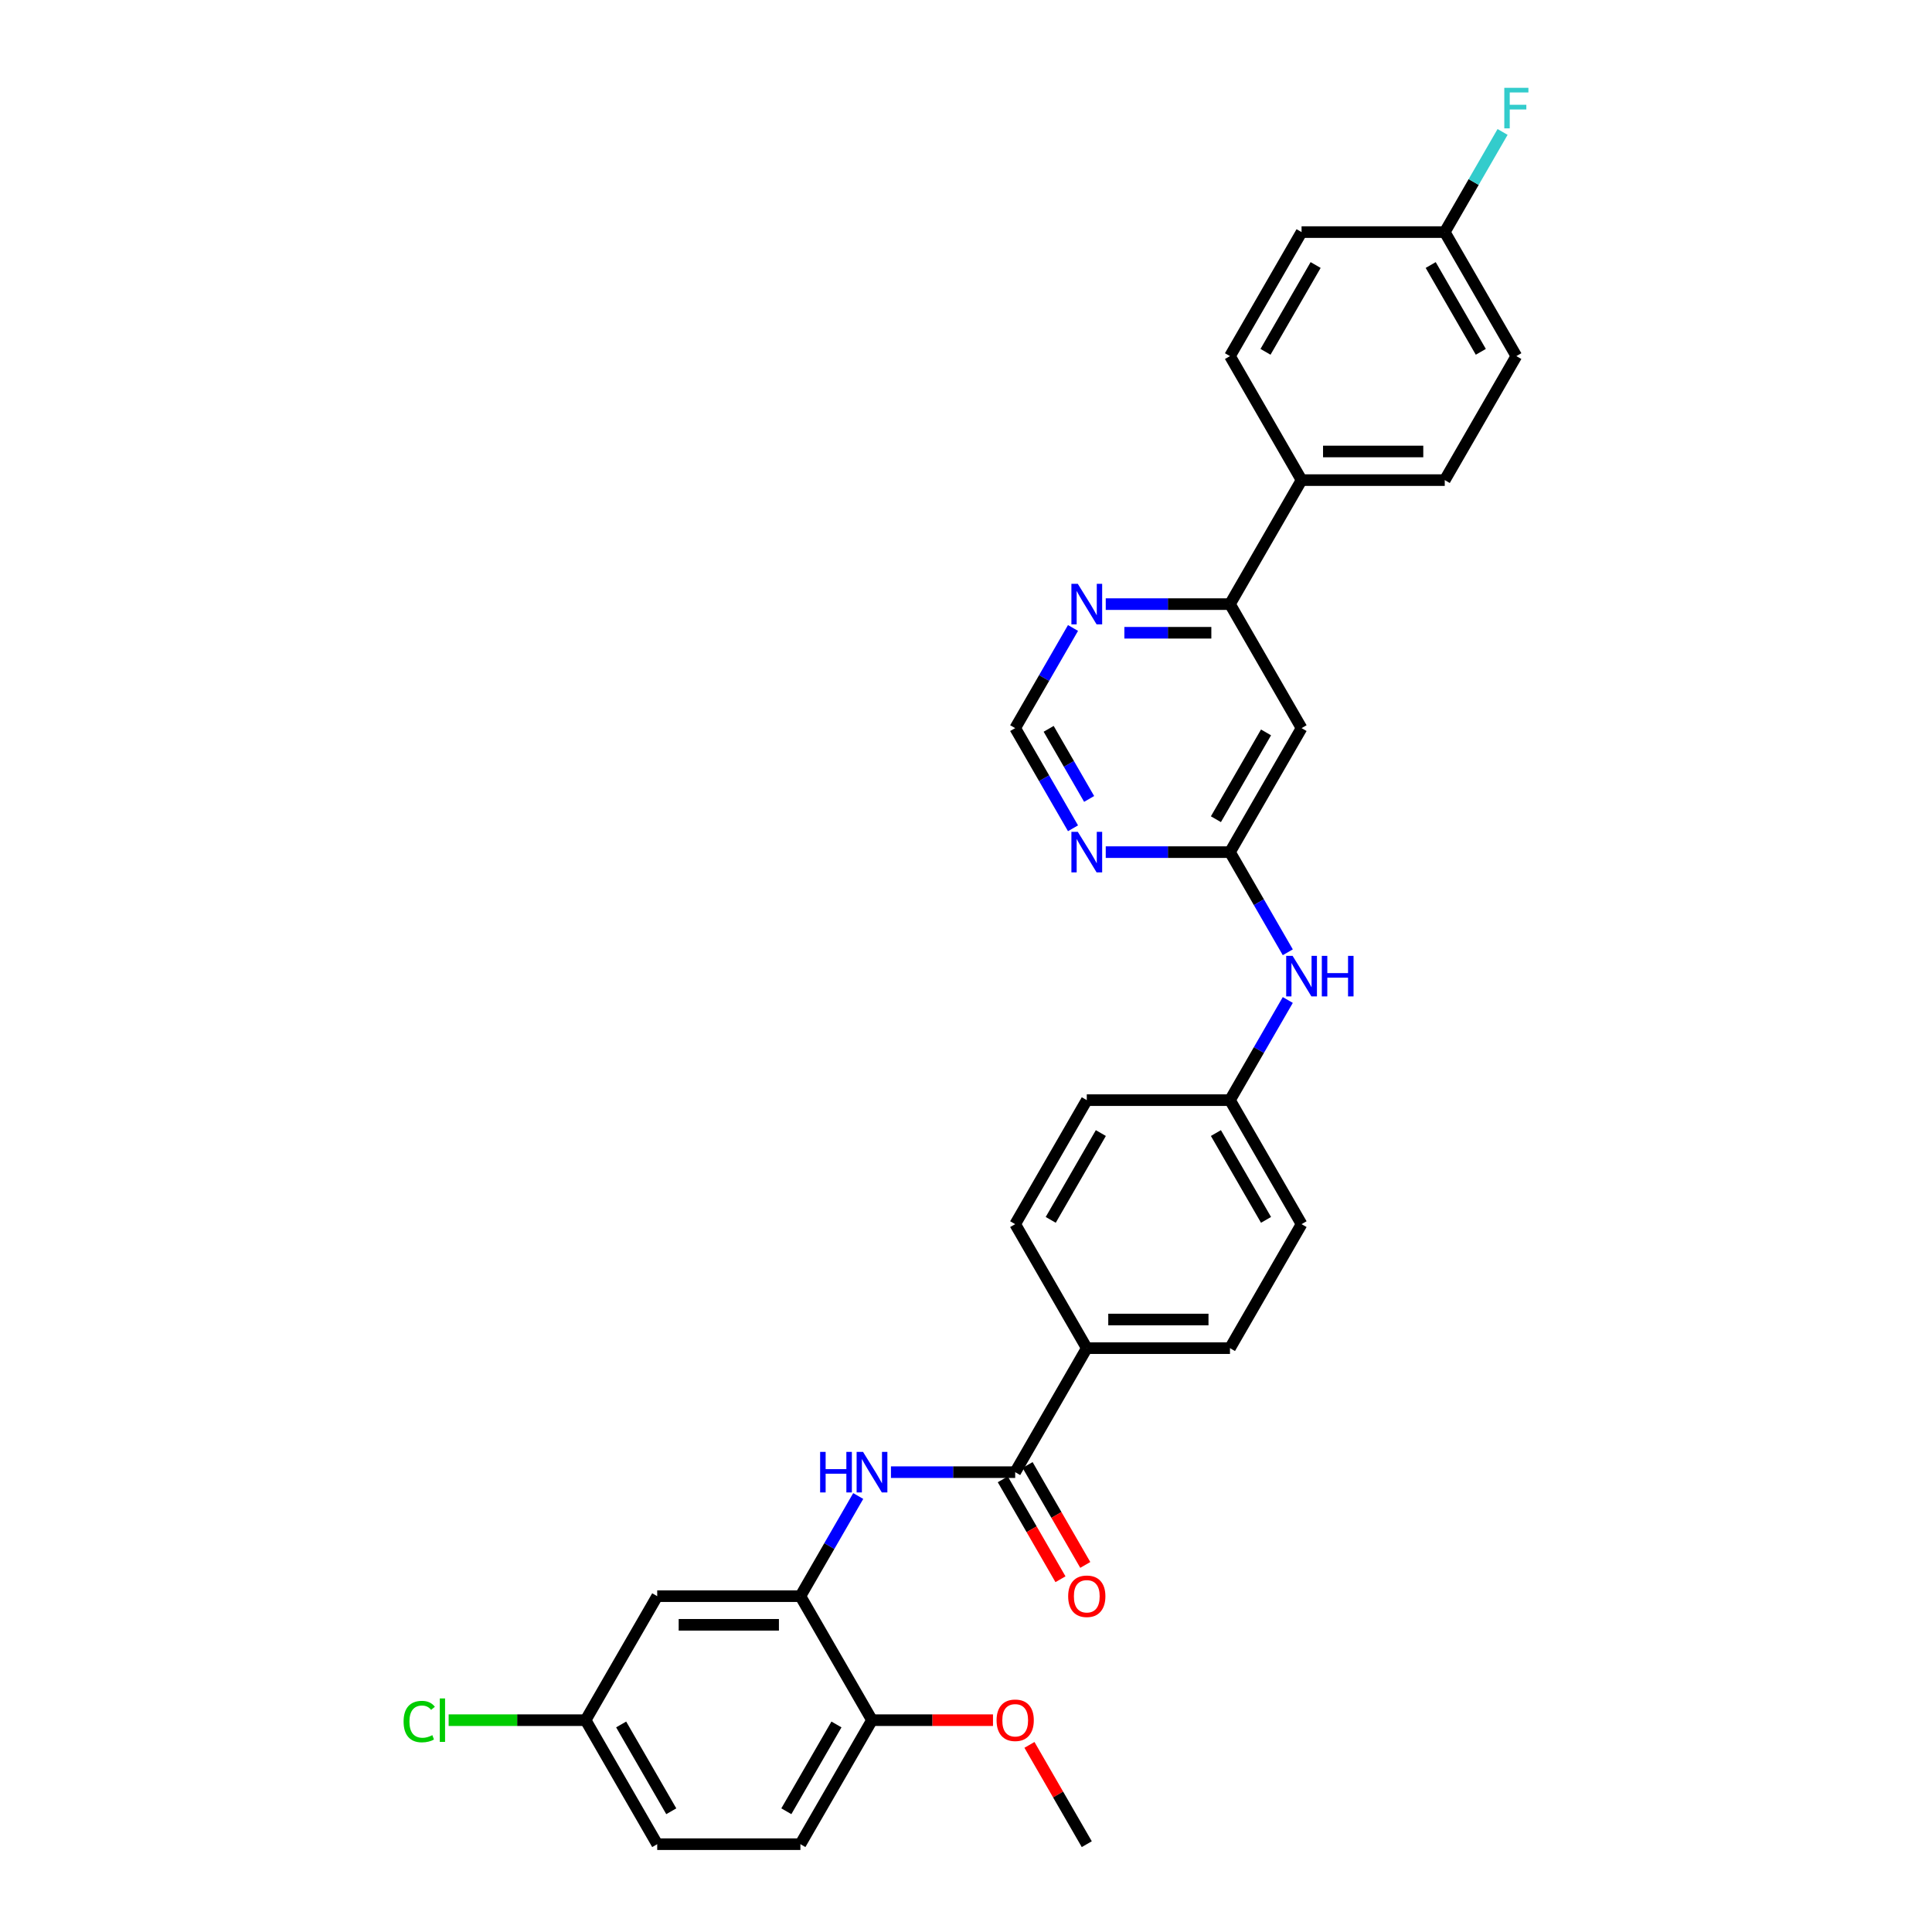 <?xml version='1.0' encoding='iso-8859-1'?>
<svg version='1.1' baseProfile='full'
              xmlns='http://www.w3.org/2000/svg'
                      xmlns:rdkit='http://www.rdkit.org/xml'
                      xmlns:xlink='http://www.w3.org/1999/xlink'
                  xml:space='preserve'
width='1000px' height='1000px' viewBox='0 0 1000 1000'>
<!-- END OF HEADER -->
<rect style='opacity:1.0;fill:#FFFFFF;stroke:none' width='1000' height='1000' x='0' y='0'> </rect>
<path class='bond-0' d='M 525.458,761.989 L 493.307,761.989' style='fill:none;fill-rule:evenodd;stroke:#000000;stroke-width:6px;stroke-linecap:butt;stroke-linejoin:miter;stroke-opacity:1' />
<path class='bond-0' d='M 493.307,761.989 L 461.156,761.989' style='fill:none;fill-rule:evenodd;stroke:#0000FF;stroke-width:6px;stroke-linecap:butt;stroke-linejoin:miter;stroke-opacity:1' />
<path class='bond-8' d='M 525.458,761.989 L 562.516,697.804' style='fill:none;fill-rule:evenodd;stroke:#000000;stroke-width:6px;stroke-linecap:butt;stroke-linejoin:miter;stroke-opacity:1' />
<path class='bond-13' d='M 519.04,765.695 L 533.97,791.555' style='fill:none;fill-rule:evenodd;stroke:#000000;stroke-width:6px;stroke-linecap:butt;stroke-linejoin:miter;stroke-opacity:1' />
<path class='bond-13' d='M 533.97,791.555 L 548.9,817.414' style='fill:none;fill-rule:evenodd;stroke:#FF0000;stroke-width:6px;stroke-linecap:butt;stroke-linejoin:miter;stroke-opacity:1' />
<path class='bond-13' d='M 531.877,758.283 L 546.807,784.143' style='fill:none;fill-rule:evenodd;stroke:#000000;stroke-width:6px;stroke-linecap:butt;stroke-linejoin:miter;stroke-opacity:1' />
<path class='bond-13' d='M 546.807,784.143 L 561.737,810.003' style='fill:none;fill-rule:evenodd;stroke:#FF0000;stroke-width:6px;stroke-linecap:butt;stroke-linejoin:miter;stroke-opacity:1' />
<path class='bond-1' d='M 444.215,774.337 L 429.25,800.256' style='fill:none;fill-rule:evenodd;stroke:#0000FF;stroke-width:6px;stroke-linecap:butt;stroke-linejoin:miter;stroke-opacity:1' />
<path class='bond-1' d='M 429.25,800.256 L 414.286,826.175' style='fill:none;fill-rule:evenodd;stroke:#000000;stroke-width:6px;stroke-linecap:butt;stroke-linejoin:miter;stroke-opacity:1' />
<path class='bond-6' d='M 414.286,826.175 L 340.171,826.175' style='fill:none;fill-rule:evenodd;stroke:#000000;stroke-width:6px;stroke-linecap:butt;stroke-linejoin:miter;stroke-opacity:1' />
<path class='bond-6' d='M 403.169,840.998 L 351.288,840.998' style='fill:none;fill-rule:evenodd;stroke:#000000;stroke-width:6px;stroke-linecap:butt;stroke-linejoin:miter;stroke-opacity:1' />
<path class='bond-12' d='M 414.286,826.175 L 451.344,890.36' style='fill:none;fill-rule:evenodd;stroke:#000000;stroke-width:6px;stroke-linecap:butt;stroke-linejoin:miter;stroke-opacity:1' />
<path class='bond-2' d='M 636.631,441.062 L 651.595,466.981' style='fill:none;fill-rule:evenodd;stroke:#000000;stroke-width:6px;stroke-linecap:butt;stroke-linejoin:miter;stroke-opacity:1' />
<path class='bond-2' d='M 651.595,466.981 L 666.56,492.9' style='fill:none;fill-rule:evenodd;stroke:#0000FF;stroke-width:6px;stroke-linecap:butt;stroke-linejoin:miter;stroke-opacity:1' />
<path class='bond-3' d='M 636.631,441.062 L 673.688,376.876' style='fill:none;fill-rule:evenodd;stroke:#000000;stroke-width:6px;stroke-linecap:butt;stroke-linejoin:miter;stroke-opacity:1' />
<path class='bond-3' d='M 629.352,424.023 L 655.293,379.093' style='fill:none;fill-rule:evenodd;stroke:#000000;stroke-width:6px;stroke-linecap:butt;stroke-linejoin:miter;stroke-opacity:1' />
<path class='bond-4' d='M 636.631,441.062 L 604.48,441.062' style='fill:none;fill-rule:evenodd;stroke:#000000;stroke-width:6px;stroke-linecap:butt;stroke-linejoin:miter;stroke-opacity:1' />
<path class='bond-4' d='M 604.48,441.062 L 572.329,441.062' style='fill:none;fill-rule:evenodd;stroke:#0000FF;stroke-width:6px;stroke-linecap:butt;stroke-linejoin:miter;stroke-opacity:1' />
<path class='bond-5' d='M 673.688,376.876 L 636.631,312.691' style='fill:none;fill-rule:evenodd;stroke:#000000;stroke-width:6px;stroke-linecap:butt;stroke-linejoin:miter;stroke-opacity:1' />
<path class='bond-9' d='M 555.387,428.714 L 540.423,402.795' style='fill:none;fill-rule:evenodd;stroke:#0000FF;stroke-width:6px;stroke-linecap:butt;stroke-linejoin:miter;stroke-opacity:1' />
<path class='bond-9' d='M 540.423,402.795 L 525.458,376.876' style='fill:none;fill-rule:evenodd;stroke:#000000;stroke-width:6px;stroke-linecap:butt;stroke-linejoin:miter;stroke-opacity:1' />
<path class='bond-9' d='M 563.735,413.527 L 553.26,395.384' style='fill:none;fill-rule:evenodd;stroke:#0000FF;stroke-width:6px;stroke-linecap:butt;stroke-linejoin:miter;stroke-opacity:1' />
<path class='bond-9' d='M 553.26,395.384 L 542.785,377.241' style='fill:none;fill-rule:evenodd;stroke:#000000;stroke-width:6px;stroke-linecap:butt;stroke-linejoin:miter;stroke-opacity:1' />
<path class='bond-11' d='M 636.631,312.691 L 673.688,248.506' style='fill:none;fill-rule:evenodd;stroke:#000000;stroke-width:6px;stroke-linecap:butt;stroke-linejoin:miter;stroke-opacity:1' />
<path class='bond-33' d='M 636.631,312.691 L 604.48,312.691' style='fill:none;fill-rule:evenodd;stroke:#000000;stroke-width:6px;stroke-linecap:butt;stroke-linejoin:miter;stroke-opacity:1' />
<path class='bond-33' d='M 604.48,312.691 L 572.329,312.691' style='fill:none;fill-rule:evenodd;stroke:#0000FF;stroke-width:6px;stroke-linecap:butt;stroke-linejoin:miter;stroke-opacity:1' />
<path class='bond-33' d='M 626.986,327.514 L 604.48,327.514' style='fill:none;fill-rule:evenodd;stroke:#000000;stroke-width:6px;stroke-linecap:butt;stroke-linejoin:miter;stroke-opacity:1' />
<path class='bond-33' d='M 604.48,327.514 L 581.974,327.514' style='fill:none;fill-rule:evenodd;stroke:#0000FF;stroke-width:6px;stroke-linecap:butt;stroke-linejoin:miter;stroke-opacity:1' />
<path class='bond-19' d='M 340.171,826.175 L 303.114,890.36' style='fill:none;fill-rule:evenodd;stroke:#000000;stroke-width:6px;stroke-linecap:butt;stroke-linejoin:miter;stroke-opacity:1' />
<path class='bond-7' d='M 555.387,325.039 L 540.423,350.958' style='fill:none;fill-rule:evenodd;stroke:#0000FF;stroke-width:6px;stroke-linecap:butt;stroke-linejoin:miter;stroke-opacity:1' />
<path class='bond-7' d='M 540.423,350.958 L 525.458,376.876' style='fill:none;fill-rule:evenodd;stroke:#000000;stroke-width:6px;stroke-linecap:butt;stroke-linejoin:miter;stroke-opacity:1' />
<path class='bond-14' d='M 562.516,697.804 L 636.631,697.804' style='fill:none;fill-rule:evenodd;stroke:#000000;stroke-width:6px;stroke-linecap:butt;stroke-linejoin:miter;stroke-opacity:1' />
<path class='bond-14' d='M 573.633,682.981 L 625.514,682.981' style='fill:none;fill-rule:evenodd;stroke:#000000;stroke-width:6px;stroke-linecap:butt;stroke-linejoin:miter;stroke-opacity:1' />
<path class='bond-15' d='M 562.516,697.804 L 525.458,633.618' style='fill:none;fill-rule:evenodd;stroke:#000000;stroke-width:6px;stroke-linecap:butt;stroke-linejoin:miter;stroke-opacity:1' />
<path class='bond-10' d='M 666.56,517.595 L 651.595,543.514' style='fill:none;fill-rule:evenodd;stroke:#0000FF;stroke-width:6px;stroke-linecap:butt;stroke-linejoin:miter;stroke-opacity:1' />
<path class='bond-10' d='M 651.595,543.514 L 636.631,569.433' style='fill:none;fill-rule:evenodd;stroke:#000000;stroke-width:6px;stroke-linecap:butt;stroke-linejoin:miter;stroke-opacity:1' />
<path class='bond-16' d='M 673.688,248.506 L 747.803,248.506' style='fill:none;fill-rule:evenodd;stroke:#000000;stroke-width:6px;stroke-linecap:butt;stroke-linejoin:miter;stroke-opacity:1' />
<path class='bond-16' d='M 684.806,233.683 L 736.686,233.683' style='fill:none;fill-rule:evenodd;stroke:#000000;stroke-width:6px;stroke-linecap:butt;stroke-linejoin:miter;stroke-opacity:1' />
<path class='bond-17' d='M 673.688,248.506 L 636.631,184.32' style='fill:none;fill-rule:evenodd;stroke:#000000;stroke-width:6px;stroke-linecap:butt;stroke-linejoin:miter;stroke-opacity:1' />
<path class='bond-18' d='M 451.344,890.36 L 414.286,954.545' style='fill:none;fill-rule:evenodd;stroke:#000000;stroke-width:6px;stroke-linecap:butt;stroke-linejoin:miter;stroke-opacity:1' />
<path class='bond-18' d='M 432.948,892.576 L 407.008,937.506' style='fill:none;fill-rule:evenodd;stroke:#000000;stroke-width:6px;stroke-linecap:butt;stroke-linejoin:miter;stroke-opacity:1' />
<path class='bond-29' d='M 451.344,890.36 L 482.657,890.36' style='fill:none;fill-rule:evenodd;stroke:#000000;stroke-width:6px;stroke-linecap:butt;stroke-linejoin:miter;stroke-opacity:1' />
<path class='bond-29' d='M 482.657,890.36 L 513.971,890.36' style='fill:none;fill-rule:evenodd;stroke:#FF0000;stroke-width:6px;stroke-linecap:butt;stroke-linejoin:miter;stroke-opacity:1' />
<path class='bond-23' d='M 636.631,697.804 L 673.688,633.618' style='fill:none;fill-rule:evenodd;stroke:#000000;stroke-width:6px;stroke-linecap:butt;stroke-linejoin:miter;stroke-opacity:1' />
<path class='bond-24' d='M 525.458,633.618 L 562.516,569.433' style='fill:none;fill-rule:evenodd;stroke:#000000;stroke-width:6px;stroke-linecap:butt;stroke-linejoin:miter;stroke-opacity:1' />
<path class='bond-24' d='M 543.854,631.402 L 569.794,586.472' style='fill:none;fill-rule:evenodd;stroke:#000000;stroke-width:6px;stroke-linecap:butt;stroke-linejoin:miter;stroke-opacity:1' />
<path class='bond-25' d='M 747.803,248.506 L 784.861,184.32' style='fill:none;fill-rule:evenodd;stroke:#000000;stroke-width:6px;stroke-linecap:butt;stroke-linejoin:miter;stroke-opacity:1' />
<path class='bond-26' d='M 636.631,184.32 L 673.688,120.135' style='fill:none;fill-rule:evenodd;stroke:#000000;stroke-width:6px;stroke-linecap:butt;stroke-linejoin:miter;stroke-opacity:1' />
<path class='bond-26' d='M 655.027,182.104 L 680.967,137.174' style='fill:none;fill-rule:evenodd;stroke:#000000;stroke-width:6px;stroke-linecap:butt;stroke-linejoin:miter;stroke-opacity:1' />
<path class='bond-22' d='M 414.286,954.545 L 340.171,954.545' style='fill:none;fill-rule:evenodd;stroke:#000000;stroke-width:6px;stroke-linecap:butt;stroke-linejoin:miter;stroke-opacity:1' />
<path class='bond-27' d='M 303.114,890.36 L 267.664,890.36' style='fill:none;fill-rule:evenodd;stroke:#000000;stroke-width:6px;stroke-linecap:butt;stroke-linejoin:miter;stroke-opacity:1' />
<path class='bond-27' d='M 267.664,890.36 L 232.215,890.36' style='fill:none;fill-rule:evenodd;stroke:#00CC00;stroke-width:6px;stroke-linecap:butt;stroke-linejoin:miter;stroke-opacity:1' />
<path class='bond-32' d='M 303.114,890.36 L 340.171,954.545' style='fill:none;fill-rule:evenodd;stroke:#000000;stroke-width:6px;stroke-linecap:butt;stroke-linejoin:miter;stroke-opacity:1' />
<path class='bond-32' d='M 321.509,892.576 L 347.45,937.506' style='fill:none;fill-rule:evenodd;stroke:#000000;stroke-width:6px;stroke-linecap:butt;stroke-linejoin:miter;stroke-opacity:1' />
<path class='bond-20' d='M 636.631,569.433 L 562.516,569.433' style='fill:none;fill-rule:evenodd;stroke:#000000;stroke-width:6px;stroke-linecap:butt;stroke-linejoin:miter;stroke-opacity:1' />
<path class='bond-31' d='M 636.631,569.433 L 673.688,633.618' style='fill:none;fill-rule:evenodd;stroke:#000000;stroke-width:6px;stroke-linecap:butt;stroke-linejoin:miter;stroke-opacity:1' />
<path class='bond-31' d='M 629.352,586.472 L 655.293,631.402' style='fill:none;fill-rule:evenodd;stroke:#000000;stroke-width:6px;stroke-linecap:butt;stroke-linejoin:miter;stroke-opacity:1' />
<path class='bond-21' d='M 747.803,120.135 L 673.688,120.135' style='fill:none;fill-rule:evenodd;stroke:#000000;stroke-width:6px;stroke-linecap:butt;stroke-linejoin:miter;stroke-opacity:1' />
<path class='bond-28' d='M 747.803,120.135 L 762.768,94.216' style='fill:none;fill-rule:evenodd;stroke:#000000;stroke-width:6px;stroke-linecap:butt;stroke-linejoin:miter;stroke-opacity:1' />
<path class='bond-28' d='M 762.768,94.216 L 777.732,68.297' style='fill:none;fill-rule:evenodd;stroke:#33CCCC;stroke-width:6px;stroke-linecap:butt;stroke-linejoin:miter;stroke-opacity:1' />
<path class='bond-34' d='M 747.803,120.135 L 784.861,184.32' style='fill:none;fill-rule:evenodd;stroke:#000000;stroke-width:6px;stroke-linecap:butt;stroke-linejoin:miter;stroke-opacity:1' />
<path class='bond-34' d='M 740.525,137.174 L 766.465,182.104' style='fill:none;fill-rule:evenodd;stroke:#000000;stroke-width:6px;stroke-linecap:butt;stroke-linejoin:miter;stroke-opacity:1' />
<path class='bond-30' d='M 532.844,903.152 L 547.68,928.849' style='fill:none;fill-rule:evenodd;stroke:#FF0000;stroke-width:6px;stroke-linecap:butt;stroke-linejoin:miter;stroke-opacity:1' />
<path class='bond-30' d='M 547.68,928.849 L 562.516,954.545' style='fill:none;fill-rule:evenodd;stroke:#000000;stroke-width:6px;stroke-linecap:butt;stroke-linejoin:miter;stroke-opacity:1' />
<path  class='atom-1' d='M 424.499 751.494
L 427.345 751.494
L 427.345 760.418
L 438.077 760.418
L 438.077 751.494
L 440.923 751.494
L 440.923 772.484
L 438.077 772.484
L 438.077 762.79
L 427.345 762.79
L 427.345 772.484
L 424.499 772.484
L 424.499 751.494
' fill='#0000FF'/>
<path  class='atom-1' d='M 446.704 751.494
L 453.582 762.612
Q 454.264 763.709, 455.361 765.695
Q 456.457 767.681, 456.517 767.8
L 456.517 751.494
L 459.303 751.494
L 459.303 772.484
L 456.428 772.484
L 449.046 760.329
Q 448.186 758.906, 447.267 757.275
Q 446.378 755.645, 446.111 755.141
L 446.111 772.484
L 443.384 772.484
L 443.384 751.494
L 446.704 751.494
' fill='#0000FF'/>
<path  class='atom-5' d='M 557.876 430.567
L 564.754 441.684
Q 565.436 442.781, 566.533 444.768
Q 567.63 446.754, 567.689 446.873
L 567.689 430.567
L 570.476 430.567
L 570.476 451.557
L 567.6 451.557
L 560.218 439.402
Q 559.359 437.979, 558.44 436.348
Q 557.55 434.718, 557.283 434.214
L 557.283 451.557
L 554.556 451.557
L 554.556 430.567
L 557.876 430.567
' fill='#0000FF'/>
<path  class='atom-8' d='M 557.876 302.196
L 564.754 313.314
Q 565.436 314.41, 566.533 316.397
Q 567.63 318.383, 567.689 318.502
L 567.689 302.196
L 570.476 302.196
L 570.476 323.186
L 567.6 323.186
L 560.218 311.031
Q 559.359 309.608, 558.44 307.977
Q 557.55 306.347, 557.283 305.843
L 557.283 323.186
L 554.556 323.186
L 554.556 302.196
L 557.876 302.196
' fill='#0000FF'/>
<path  class='atom-11' d='M 669.049 494.753
L 675.927 505.87
Q 676.609 506.967, 677.705 508.953
Q 678.802 510.939, 678.862 511.058
L 678.862 494.753
L 681.648 494.753
L 681.648 515.742
L 678.773 515.742
L 671.391 503.587
Q 670.531 502.164, 669.612 500.534
Q 668.723 498.903, 668.456 498.399
L 668.456 515.742
L 665.728 515.742
L 665.728 494.753
L 669.049 494.753
' fill='#0000FF'/>
<path  class='atom-11' d='M 684.168 494.753
L 687.014 494.753
L 687.014 503.676
L 697.746 503.676
L 697.746 494.753
L 700.592 494.753
L 700.592 515.742
L 697.746 515.742
L 697.746 506.048
L 687.014 506.048
L 687.014 515.742
L 684.168 515.742
L 684.168 494.753
' fill='#0000FF'/>
<path  class='atom-14' d='M 552.881 826.234
Q 552.881 821.194, 555.371 818.378
Q 557.862 815.561, 562.516 815.561
Q 567.17 815.561, 569.661 818.378
Q 572.151 821.194, 572.151 826.234
Q 572.151 831.333, 569.631 834.238
Q 567.111 837.114, 562.516 837.114
Q 557.891 837.114, 555.371 834.238
Q 552.881 831.363, 552.881 826.234
M 562.516 834.742
Q 565.718 834.742, 567.437 832.608
Q 569.186 830.444, 569.186 826.234
Q 569.186 822.113, 567.437 820.038
Q 565.718 817.933, 562.516 817.933
Q 559.314 817.933, 557.565 820.008
Q 555.846 822.083, 555.846 826.234
Q 555.846 830.473, 557.565 832.608
Q 559.314 834.742, 562.516 834.742
' fill='#FF0000'/>
<path  class='atom-28' d='M 208.899 891.086
Q 208.899 885.869, 211.33 883.141
Q 213.79 880.384, 218.445 880.384
Q 222.773 880.384, 225.085 883.438
L 223.129 885.039
Q 221.439 882.815, 218.445 882.815
Q 215.273 882.815, 213.583 884.95
Q 211.923 887.054, 211.923 891.086
Q 211.923 895.237, 213.642 897.371
Q 215.391 899.506, 218.771 899.506
Q 221.083 899.506, 223.781 898.112
L 224.611 900.336
Q 223.514 901.047, 221.854 901.462
Q 220.194 901.877, 218.356 901.877
Q 213.79 901.877, 211.33 899.091
Q 208.899 896.304, 208.899 891.086
' fill='#00CC00'/>
<path  class='atom-28' d='M 227.635 879.109
L 230.362 879.109
L 230.362 901.611
L 227.635 901.611
L 227.635 879.109
' fill='#00CC00'/>
<path  class='atom-29' d='M 778.62 45.455
L 791.101 45.455
L 791.101 47.856
L 781.437 47.856
L 781.437 54.23
L 790.034 54.23
L 790.034 56.661
L 781.437 56.661
L 781.437 66.444
L 778.62 66.444
L 778.62 45.455
' fill='#33CCCC'/>
<path  class='atom-30' d='M 515.824 890.419
Q 515.824 885.379, 518.314 882.563
Q 520.804 879.747, 525.458 879.747
Q 530.113 879.747, 532.603 882.563
Q 535.093 885.379, 535.093 890.419
Q 535.093 895.518, 532.574 898.424
Q 530.054 901.299, 525.458 901.299
Q 520.834 901.299, 518.314 898.424
Q 515.824 895.548, 515.824 890.419
M 525.458 898.928
Q 528.66 898.928, 530.38 896.793
Q 532.129 894.629, 532.129 890.419
Q 532.129 886.299, 530.38 884.223
Q 528.66 882.118, 525.458 882.118
Q 522.257 882.118, 520.508 884.194
Q 518.788 886.269, 518.788 890.419
Q 518.788 894.659, 520.508 896.793
Q 522.257 898.928, 525.458 898.928
' fill='#FF0000'/>
</svg>
